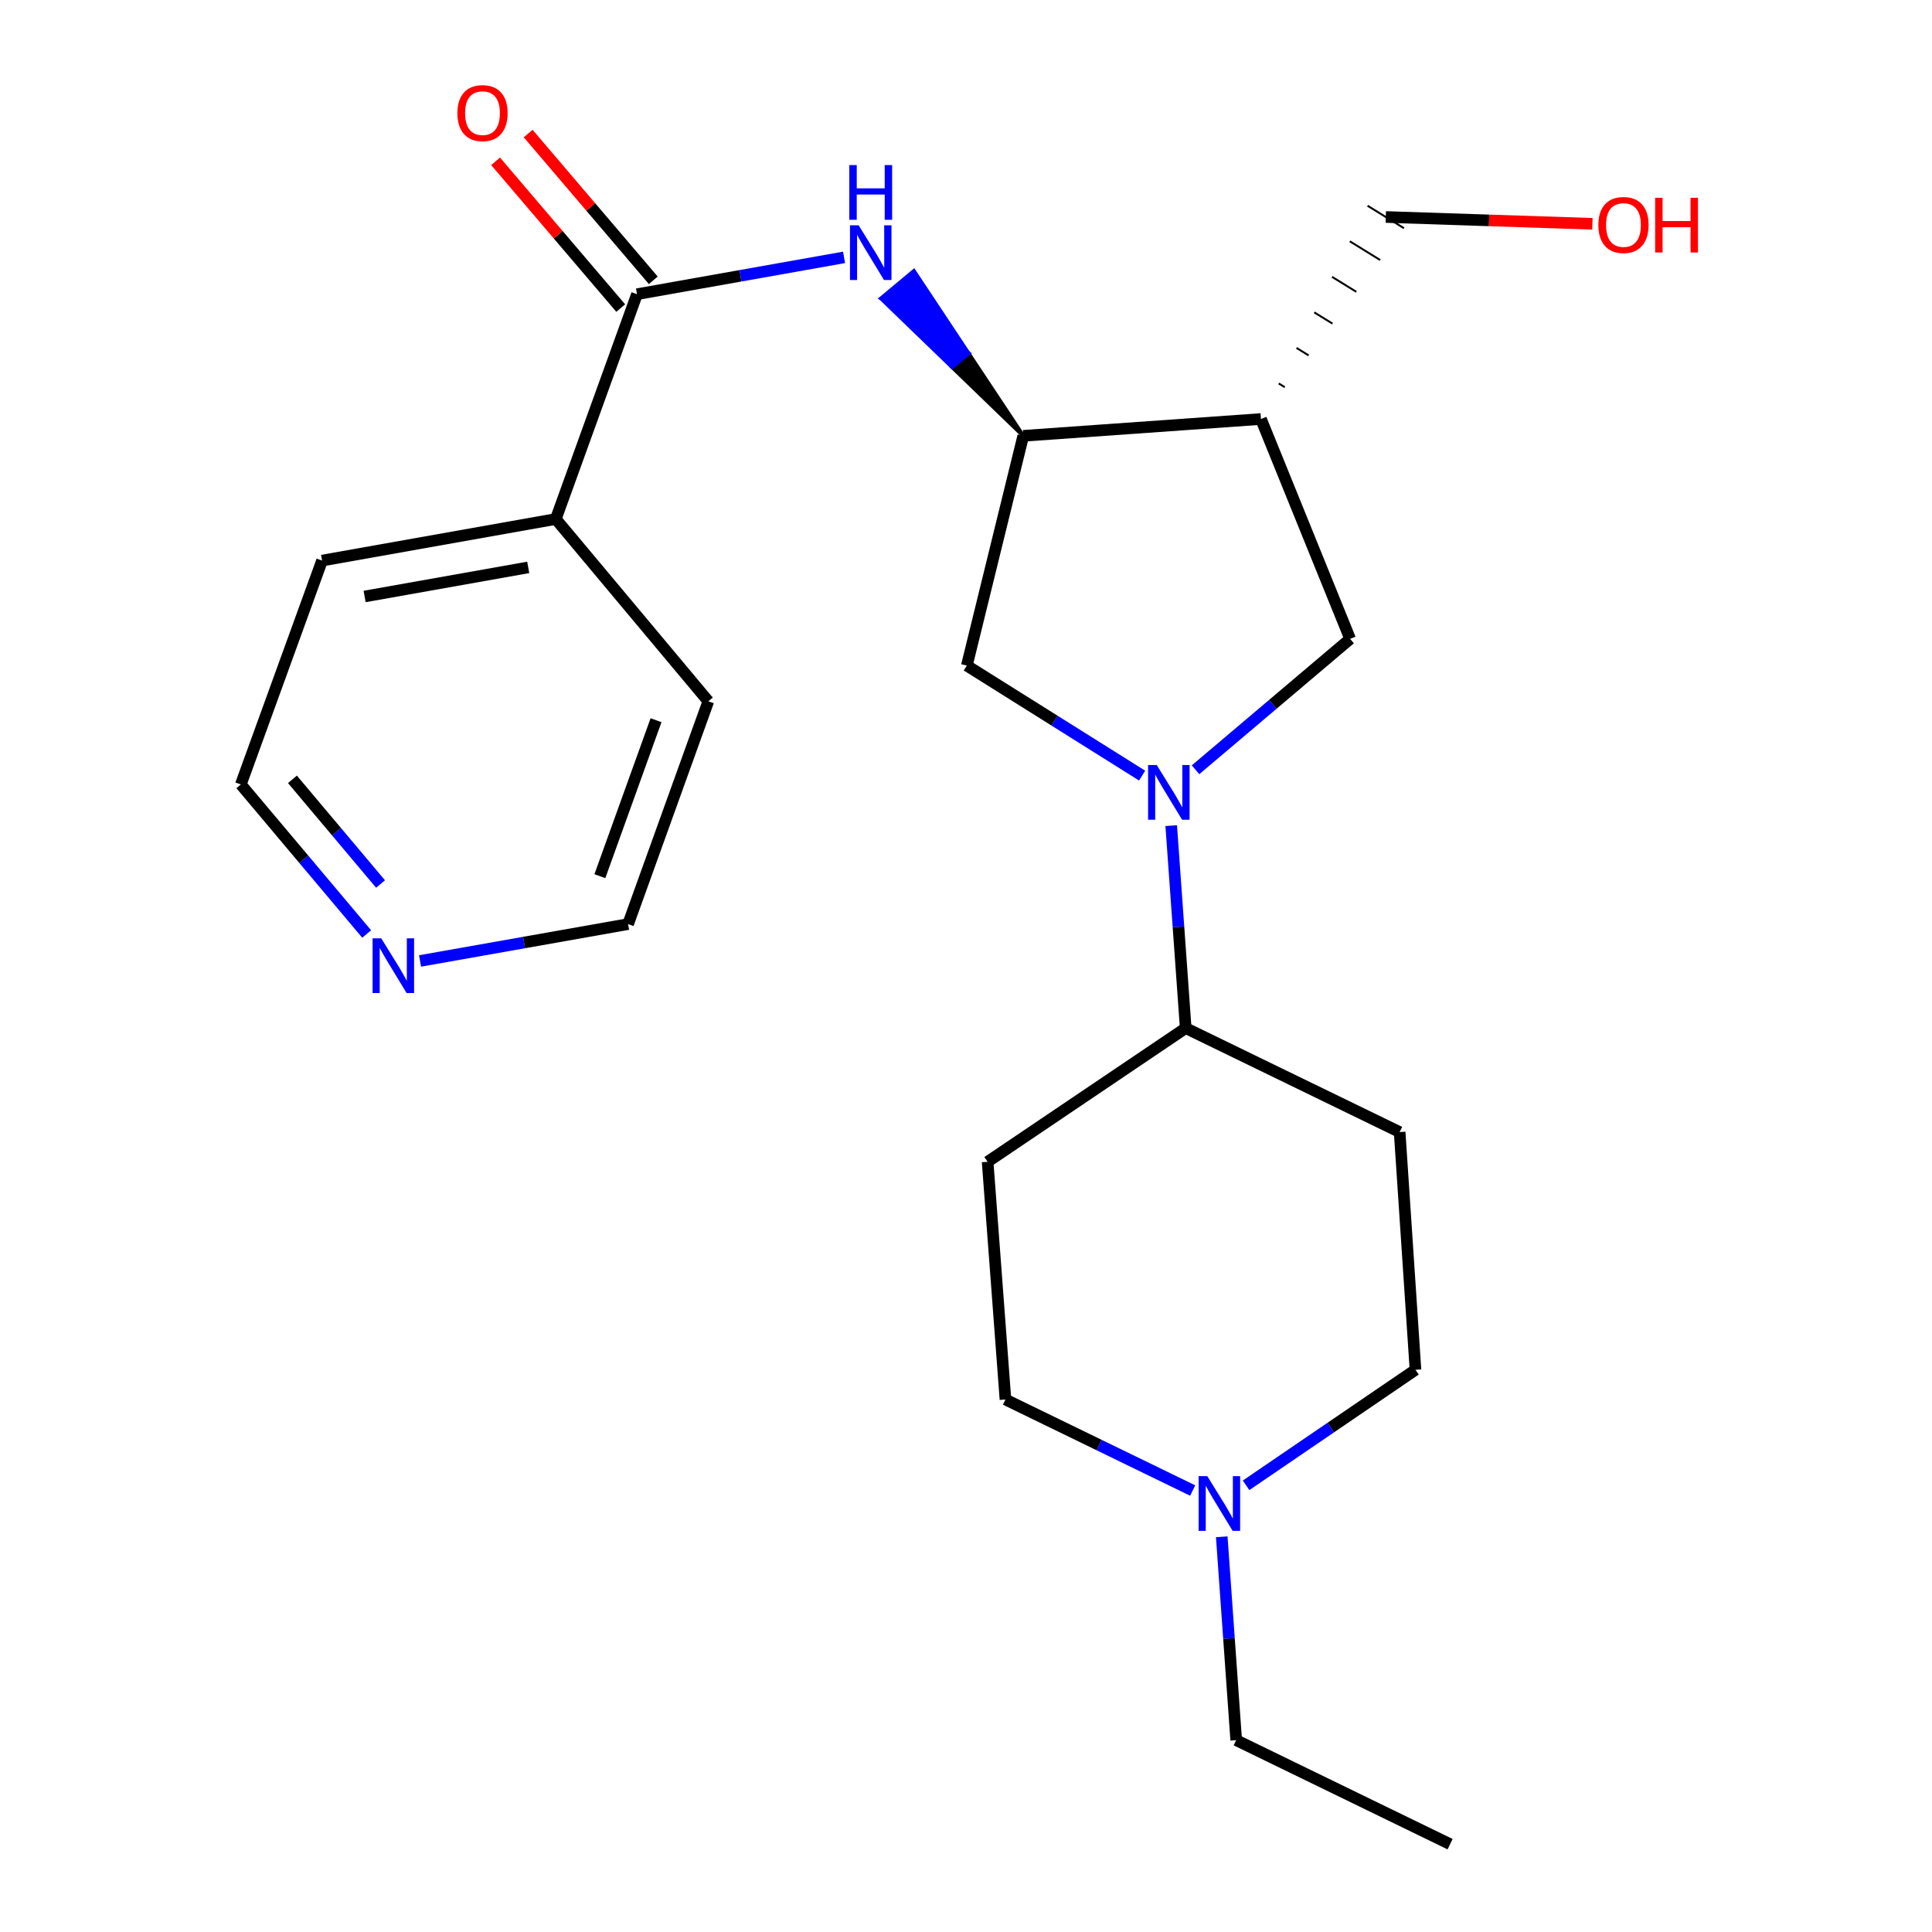 <?xml version='1.0' encoding='iso-8859-1'?>
<svg version='1.1' baseProfile='full'
              xmlns='http://www.w3.org/2000/svg'
                      xmlns:rdkit='http://www.rdkit.org/xml'
                      xmlns:xlink='http://www.w3.org/1999/xlink'
                  xml:space='preserve'
width='1000px' height='1000px' viewBox='0 0 1000 1000'>
<!-- END OF HEADER -->
<rect style='opacity:1.0;fill:#FFFFFF;stroke:none' width='1000' height='1000' x='0' y='0'> </rect>
<path class='bond-4' d='M 618.803,398.438 L 658.816,364.56' style='fill:none;fill-rule:evenodd;stroke:#0000FF;stroke-width:6px;stroke-linecap:butt;stroke-linejoin:miter;stroke-opacity:1' />
<path class='bond-4' d='M 658.816,364.56 L 698.828,330.682' style='fill:none;fill-rule:evenodd;stroke:#000000;stroke-width:6px;stroke-linecap:butt;stroke-linejoin:miter;stroke-opacity:1' />
<path class='bond-5' d='M 591.163,401.457 L 545.798,372.986' style='fill:none;fill-rule:evenodd;stroke:#0000FF;stroke-width:6px;stroke-linecap:butt;stroke-linejoin:miter;stroke-opacity:1' />
<path class='bond-5' d='M 545.798,372.986 L 500.432,344.515' style='fill:none;fill-rule:evenodd;stroke:#000000;stroke-width:6px;stroke-linecap:butt;stroke-linejoin:miter;stroke-opacity:1' />
<path class='bond-6' d='M 606.221,427.352 L 609.968,479.747' style='fill:none;fill-rule:evenodd;stroke:#0000FF;stroke-width:6px;stroke-linecap:butt;stroke-linejoin:miter;stroke-opacity:1' />
<path class='bond-6' d='M 609.968,479.747 L 613.715,532.143' style='fill:none;fill-rule:evenodd;stroke:#000000;stroke-width:6px;stroke-linecap:butt;stroke-linejoin:miter;stroke-opacity:1' />
<path class='bond-0' d='M 329.713,152.272 L 383.295,142.744' style='fill:none;fill-rule:evenodd;stroke:#000000;stroke-width:6px;stroke-linecap:butt;stroke-linejoin:miter;stroke-opacity:1' />
<path class='bond-0' d='M 383.295,142.744 L 436.876,133.216' style='fill:none;fill-rule:evenodd;stroke:#0000FF;stroke-width:6px;stroke-linecap:butt;stroke-linejoin:miter;stroke-opacity:1' />
<path class='bond-10' d='M 338.142,145.086 L 305.763,107.106' style='fill:none;fill-rule:evenodd;stroke:#000000;stroke-width:6px;stroke-linecap:butt;stroke-linejoin:miter;stroke-opacity:1' />
<path class='bond-10' d='M 305.763,107.106 L 273.384,69.126' style='fill:none;fill-rule:evenodd;stroke:#FF0000;stroke-width:6px;stroke-linecap:butt;stroke-linejoin:miter;stroke-opacity:1' />
<path class='bond-10' d='M 321.284,159.458 L 288.905,121.477' style='fill:none;fill-rule:evenodd;stroke:#000000;stroke-width:6px;stroke-linecap:butt;stroke-linejoin:miter;stroke-opacity:1' />
<path class='bond-10' d='M 288.905,121.477 L 256.526,83.497' style='fill:none;fill-rule:evenodd;stroke:#FF0000;stroke-width:6px;stroke-linecap:butt;stroke-linejoin:miter;stroke-opacity:1' />
<path class='bond-11' d='M 329.713,152.272 L 287.674,268.644' style='fill:none;fill-rule:evenodd;stroke:#000000;stroke-width:6px;stroke-linecap:butt;stroke-linejoin:miter;stroke-opacity:1' />
<path class='bond-1' d='M 529.636,225.583 L 501.33,182.93 L 492.818,190.017 Z' style='fill:#000000;fill-rule:evenodd;fill-opacity:1;stroke:#000000;stroke-width:2px;stroke-linecap:butt;stroke-linejoin:miter;stroke-opacity:1;' />
<path class='bond-1' d='M 501.33,182.93 L 456.001,154.451 L 473.025,140.277 Z' style='fill:#0000FF;fill-rule:evenodd;fill-opacity:1;stroke:#0000FF;stroke-width:2px;stroke-linecap:butt;stroke-linejoin:miter;stroke-opacity:1;' />
<path class='bond-1' d='M 501.33,182.93 L 492.818,190.017 L 456.001,154.451 Z' style='fill:#0000FF;fill-rule:evenodd;fill-opacity:1;stroke:#0000FF;stroke-width:2px;stroke-linecap:butt;stroke-linejoin:miter;stroke-opacity:1;' />
<path class='bond-2' d='M 529.636,225.583 L 500.432,344.515' style='fill:none;fill-rule:evenodd;stroke:#000000;stroke-width:6px;stroke-linecap:butt;stroke-linejoin:miter;stroke-opacity:1' />
<path class='bond-23' d='M 529.636,225.583 L 652.678,216.882' style='fill:none;fill-rule:evenodd;stroke:#000000;stroke-width:6px;stroke-linecap:butt;stroke-linejoin:miter;stroke-opacity:1' />
<path class='bond-3' d='M 652.678,216.882 L 698.828,330.682' style='fill:none;fill-rule:evenodd;stroke:#000000;stroke-width:6px;stroke-linecap:butt;stroke-linejoin:miter;stroke-opacity:1' />
<path class='bond-15' d='M 665.015,200.424 L 661.874,198.483' style='fill:none;fill-rule:evenodd;stroke:#000000;stroke-width:1.0px;stroke-linecap:butt;stroke-linejoin:miter;stroke-opacity:1' />
<path class='bond-15' d='M 677.352,183.966 L 671.07,180.085' style='fill:none;fill-rule:evenodd;stroke:#000000;stroke-width:1.0px;stroke-linecap:butt;stroke-linejoin:miter;stroke-opacity:1' />
<path class='bond-15' d='M 689.688,167.507 L 680.265,161.686' style='fill:none;fill-rule:evenodd;stroke:#000000;stroke-width:1.0px;stroke-linecap:butt;stroke-linejoin:miter;stroke-opacity:1' />
<path class='bond-15' d='M 702.025,151.049 L 689.461,143.288' style='fill:none;fill-rule:evenodd;stroke:#000000;stroke-width:1.0px;stroke-linecap:butt;stroke-linejoin:miter;stroke-opacity:1' />
<path class='bond-15' d='M 714.362,134.591 L 698.657,124.889' style='fill:none;fill-rule:evenodd;stroke:#000000;stroke-width:1.0px;stroke-linecap:butt;stroke-linejoin:miter;stroke-opacity:1' />
<path class='bond-15' d='M 726.699,118.133 L 707.853,106.491' style='fill:none;fill-rule:evenodd;stroke:#000000;stroke-width:1.0px;stroke-linecap:butt;stroke-linejoin:miter;stroke-opacity:1' />
<path class='bond-8' d='M 613.715,532.143 L 724.451,585.96' style='fill:none;fill-rule:evenodd;stroke:#000000;stroke-width:6px;stroke-linecap:butt;stroke-linejoin:miter;stroke-opacity:1' />
<path class='bond-9' d='M 613.715,532.143 L 511.188,601.343' style='fill:none;fill-rule:evenodd;stroke:#000000;stroke-width:6px;stroke-linecap:butt;stroke-linejoin:miter;stroke-opacity:1' />
<path class='bond-7' d='M 617.335,771.498 L 568.877,747.942' style='fill:none;fill-rule:evenodd;stroke:#0000FF;stroke-width:6px;stroke-linecap:butt;stroke-linejoin:miter;stroke-opacity:1' />
<path class='bond-7' d='M 568.877,747.942 L 520.418,724.386' style='fill:none;fill-rule:evenodd;stroke:#000000;stroke-width:6px;stroke-linecap:butt;stroke-linejoin:miter;stroke-opacity:1' />
<path class='bond-16' d='M 632.377,795.445 L 636.116,848.074' style='fill:none;fill-rule:evenodd;stroke:#0000FF;stroke-width:6px;stroke-linecap:butt;stroke-linejoin:miter;stroke-opacity:1' />
<path class='bond-16' d='M 636.116,848.074 L 639.854,900.704' style='fill:none;fill-rule:evenodd;stroke:#000000;stroke-width:6px;stroke-linecap:butt;stroke-linejoin:miter;stroke-opacity:1' />
<path class='bond-24' d='M 644.965,768.797 L 688.806,738.899' style='fill:none;fill-rule:evenodd;stroke:#0000FF;stroke-width:6px;stroke-linecap:butt;stroke-linejoin:miter;stroke-opacity:1' />
<path class='bond-24' d='M 688.806,738.899 L 732.647,709.002' style='fill:none;fill-rule:evenodd;stroke:#000000;stroke-width:6px;stroke-linecap:butt;stroke-linejoin:miter;stroke-opacity:1' />
<path class='bond-13' d='M 724.451,585.96 L 732.647,709.002' style='fill:none;fill-rule:evenodd;stroke:#000000;stroke-width:6px;stroke-linecap:butt;stroke-linejoin:miter;stroke-opacity:1' />
<path class='bond-14' d='M 511.188,601.343 L 520.418,724.386' style='fill:none;fill-rule:evenodd;stroke:#000000;stroke-width:6px;stroke-linecap:butt;stroke-linejoin:miter;stroke-opacity:1' />
<path class='bond-20' d='M 287.674,268.644 L 366.633,362.987' style='fill:none;fill-rule:evenodd;stroke:#000000;stroke-width:6px;stroke-linecap:butt;stroke-linejoin:miter;stroke-opacity:1' />
<path class='bond-21' d='M 287.674,268.644 L 166.699,290.156' style='fill:none;fill-rule:evenodd;stroke:#000000;stroke-width:6px;stroke-linecap:butt;stroke-linejoin:miter;stroke-opacity:1' />
<path class='bond-21' d='M 273.406,293.681 L 188.723,308.739' style='fill:none;fill-rule:evenodd;stroke:#000000;stroke-width:6px;stroke-linecap:butt;stroke-linejoin:miter;stroke-opacity:1' />
<path class='bond-12' d='M 189.789,483.435 L 157.218,444.735' style='fill:none;fill-rule:evenodd;stroke:#0000FF;stroke-width:6px;stroke-linecap:butt;stroke-linejoin:miter;stroke-opacity:1' />
<path class='bond-12' d='M 157.218,444.735 L 124.647,406.036' style='fill:none;fill-rule:evenodd;stroke:#000000;stroke-width:6px;stroke-linecap:butt;stroke-linejoin:miter;stroke-opacity:1' />
<path class='bond-12' d='M 196.966,457.561 L 174.166,430.471' style='fill:none;fill-rule:evenodd;stroke:#0000FF;stroke-width:6px;stroke-linecap:butt;stroke-linejoin:miter;stroke-opacity:1' />
<path class='bond-12' d='M 174.166,430.471 L 151.366,403.381' style='fill:none;fill-rule:evenodd;stroke:#000000;stroke-width:6px;stroke-linecap:butt;stroke-linejoin:miter;stroke-opacity:1' />
<path class='bond-25' d='M 217.419,497.388 L 271.259,487.851' style='fill:none;fill-rule:evenodd;stroke:#0000FF;stroke-width:6px;stroke-linecap:butt;stroke-linejoin:miter;stroke-opacity:1' />
<path class='bond-25' d='M 271.259,487.851 L 325.098,478.313' style='fill:none;fill-rule:evenodd;stroke:#000000;stroke-width:6px;stroke-linecap:butt;stroke-linejoin:miter;stroke-opacity:1' />
<path class='bond-17' d='M 717.276,112.312 L 770.752,114.077' style='fill:none;fill-rule:evenodd;stroke:#000000;stroke-width:6px;stroke-linecap:butt;stroke-linejoin:miter;stroke-opacity:1' />
<path class='bond-17' d='M 770.752,114.077 L 824.228,115.842' style='fill:none;fill-rule:evenodd;stroke:#FF0000;stroke-width:6px;stroke-linecap:butt;stroke-linejoin:miter;stroke-opacity:1' />
<path class='bond-22' d='M 639.854,900.704 L 750.565,954.545' style='fill:none;fill-rule:evenodd;stroke:#000000;stroke-width:6px;stroke-linecap:butt;stroke-linejoin:miter;stroke-opacity:1' />
<path class='bond-18' d='M 325.098,478.313 L 366.633,362.987' style='fill:none;fill-rule:evenodd;stroke:#000000;stroke-width:6px;stroke-linecap:butt;stroke-linejoin:miter;stroke-opacity:1' />
<path class='bond-18' d='M 310.487,453.508 L 339.561,372.78' style='fill:none;fill-rule:evenodd;stroke:#000000;stroke-width:6px;stroke-linecap:butt;stroke-linejoin:miter;stroke-opacity:1' />
<path class='bond-19' d='M 124.647,406.036 L 166.699,290.156' style='fill:none;fill-rule:evenodd;stroke:#000000;stroke-width:6px;stroke-linecap:butt;stroke-linejoin:miter;stroke-opacity:1' />
<path  class='atom-0' d='M 598.729 395.974
L 608.009 410.974
Q 608.929 412.454, 610.409 415.134
Q 611.889 417.814, 611.969 417.974
L 611.969 395.974
L 615.729 395.974
L 615.729 424.294
L 611.849 424.294
L 601.889 407.894
Q 600.729 405.974, 599.489 403.774
Q 598.289 401.574, 597.929 400.894
L 597.929 424.294
L 594.249 424.294
L 594.249 395.974
L 598.729 395.974
' fill='#0000FF'/>
<path  class='atom-2' d='M 444.428 116.6
L 453.708 131.6
Q 454.628 133.08, 456.108 135.76
Q 457.588 138.44, 457.668 138.6
L 457.668 116.6
L 461.428 116.6
L 461.428 144.92
L 457.548 144.92
L 447.588 128.52
Q 446.428 126.6, 445.188 124.4
Q 443.988 122.2, 443.628 121.52
L 443.628 144.92
L 439.948 144.92
L 439.948 116.6
L 444.428 116.6
' fill='#0000FF'/>
<path  class='atom-2' d='M 439.608 85.448
L 443.448 85.448
L 443.448 97.488
L 457.928 97.488
L 457.928 85.448
L 461.768 85.448
L 461.768 113.768
L 457.928 113.768
L 457.928 100.688
L 443.448 100.688
L 443.448 113.768
L 439.608 113.768
L 439.608 85.448
' fill='#0000FF'/>
<path  class='atom-8' d='M 624.893 764.055
L 634.173 779.055
Q 635.093 780.535, 636.573 783.215
Q 638.053 785.895, 638.133 786.055
L 638.133 764.055
L 641.893 764.055
L 641.893 792.375
L 638.013 792.375
L 628.053 775.975
Q 626.893 774.055, 625.653 771.855
Q 624.453 769.655, 624.093 768.975
L 624.093 792.375
L 620.413 792.375
L 620.413 764.055
L 624.893 764.055
' fill='#0000FF'/>
<path  class='atom-11' d='M 236.744 58.55
Q 236.744 51.75, 240.104 47.95
Q 243.464 44.15, 249.744 44.15
Q 256.024 44.15, 259.384 47.95
Q 262.744 51.75, 262.744 58.55
Q 262.744 65.43, 259.344 69.35
Q 255.944 73.23, 249.744 73.23
Q 243.504 73.23, 240.104 69.35
Q 236.744 65.47, 236.744 58.55
M 249.744 70.03
Q 254.064 70.03, 256.384 67.15
Q 258.744 64.23, 258.744 58.55
Q 258.744 52.99, 256.384 50.19
Q 254.064 47.35, 249.744 47.35
Q 245.424 47.35, 243.064 50.15
Q 240.744 52.95, 240.744 58.55
Q 240.744 64.27, 243.064 67.15
Q 245.424 70.03, 249.744 70.03
' fill='#FF0000'/>
<path  class='atom-13' d='M 197.334 485.678
L 206.614 500.678
Q 207.534 502.158, 209.014 504.838
Q 210.494 507.518, 210.574 507.678
L 210.574 485.678
L 214.334 485.678
L 214.334 513.998
L 210.454 513.998
L 200.494 497.598
Q 199.334 495.678, 198.094 493.478
Q 196.894 491.278, 196.534 490.598
L 196.534 513.998
L 192.854 513.998
L 192.854 485.678
L 197.334 485.678
' fill='#0000FF'/>
<path  class='atom-18' d='M 827.306 116.453
Q 827.306 109.653, 830.666 105.853
Q 834.026 102.053, 840.306 102.053
Q 846.586 102.053, 849.946 105.853
Q 853.306 109.653, 853.306 116.453
Q 853.306 123.333, 849.906 127.253
Q 846.506 131.133, 840.306 131.133
Q 834.066 131.133, 830.666 127.253
Q 827.306 123.373, 827.306 116.453
M 840.306 127.933
Q 844.626 127.933, 846.946 125.053
Q 849.306 122.133, 849.306 116.453
Q 849.306 110.893, 846.946 108.093
Q 844.626 105.253, 840.306 105.253
Q 835.986 105.253, 833.626 108.053
Q 831.306 110.853, 831.306 116.453
Q 831.306 122.173, 833.626 125.053
Q 835.986 127.933, 840.306 127.933
' fill='#FF0000'/>
<path  class='atom-18' d='M 856.706 102.373
L 860.546 102.373
L 860.546 114.413
L 875.026 114.413
L 875.026 102.373
L 878.866 102.373
L 878.866 130.693
L 875.026 130.693
L 875.026 117.613
L 860.546 117.613
L 860.546 130.693
L 856.706 130.693
L 856.706 102.373
' fill='#FF0000'/>
</svg>

